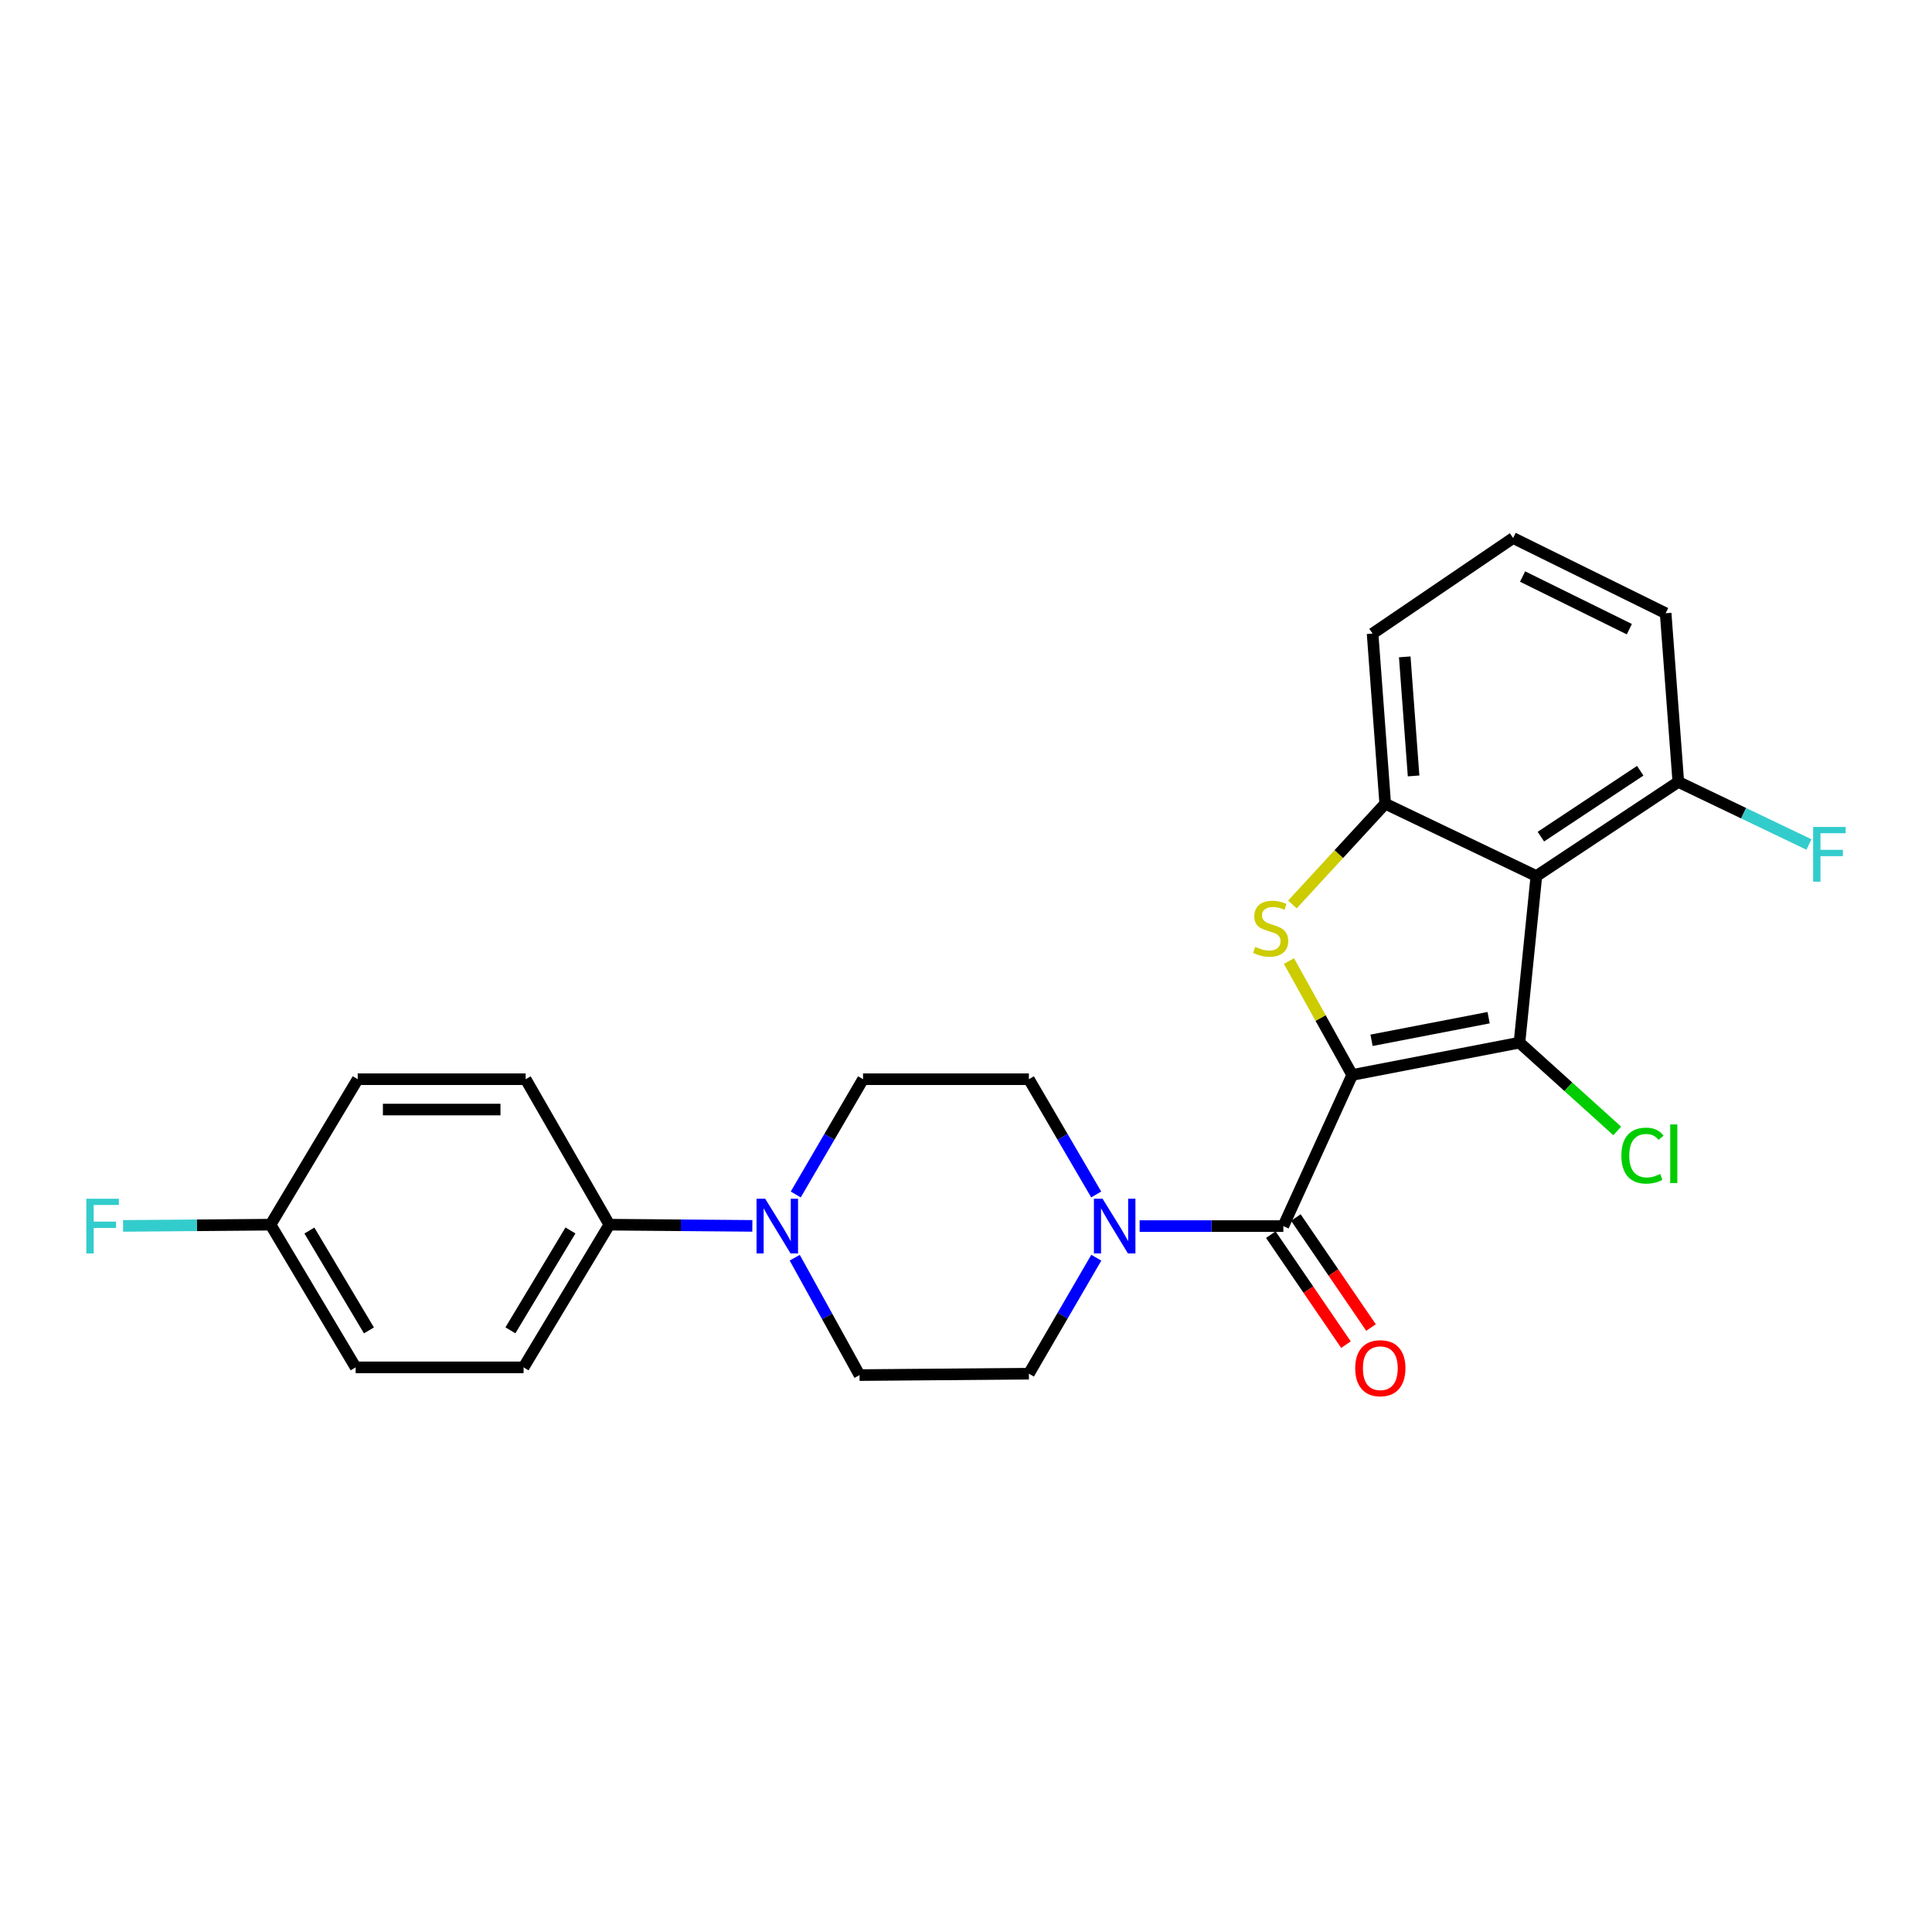 <?xml version='1.0' encoding='iso-8859-1'?>
<svg version='1.1' baseProfile='full'
              xmlns='http://www.w3.org/2000/svg'
                      xmlns:rdkit='http://www.rdkit.org/xml'
                      xmlns:xlink='http://www.w3.org/1999/xlink'
                  xml:space='preserve'
width='1000px' height='1000px' viewBox='0 0 1000 1000'>
<!-- END OF HEADER -->
<rect style='opacity:1.0;fill:#FFFFFF;stroke:none' width='1000' height='1000' x='0' y='0'> </rect>
<path class='bond-0' d='M 699.9,556.394 L 786.473,539.669' style='fill:none;fill-rule:evenodd;stroke:#000000;stroke-width:6px;stroke-linecap:butt;stroke-linejoin:miter;stroke-opacity:1' />
<path class='bond-0' d='M 709.906,538.458 L 770.507,526.751' style='fill:none;fill-rule:evenodd;stroke:#000000;stroke-width:6px;stroke-linecap:butt;stroke-linejoin:miter;stroke-opacity:1' />
<path class='bond-1' d='M 699.9,556.394 L 683.533,526.915' style='fill:none;fill-rule:evenodd;stroke:#000000;stroke-width:6px;stroke-linecap:butt;stroke-linejoin:miter;stroke-opacity:1' />
<path class='bond-1' d='M 683.533,526.915 L 667.165,497.436' style='fill:none;fill-rule:evenodd;stroke:#CCCC00;stroke-width:6px;stroke-linecap:butt;stroke-linejoin:miter;stroke-opacity:1' />
<path class='bond-3' d='M 699.9,556.394 L 664.252,634.622' style='fill:none;fill-rule:evenodd;stroke:#000000;stroke-width:6px;stroke-linecap:butt;stroke-linejoin:miter;stroke-opacity:1' />
<path class='bond-2' d='M 786.473,539.669 L 795.22,453.445' style='fill:none;fill-rule:evenodd;stroke:#000000;stroke-width:6px;stroke-linecap:butt;stroke-linejoin:miter;stroke-opacity:1' />
<path class='bond-14' d='M 786.473,539.669 L 811.775,562.519' style='fill:none;fill-rule:evenodd;stroke:#000000;stroke-width:6px;stroke-linecap:butt;stroke-linejoin:miter;stroke-opacity:1' />
<path class='bond-14' d='M 811.775,562.519 L 837.077,585.368' style='fill:none;fill-rule:evenodd;stroke:#00CC00;stroke-width:6px;stroke-linecap:butt;stroke-linejoin:miter;stroke-opacity:1' />
<path class='bond-4' d='M 668.964,468.144 L 692.974,442.067' style='fill:none;fill-rule:evenodd;stroke:#CCCC00;stroke-width:6px;stroke-linecap:butt;stroke-linejoin:miter;stroke-opacity:1' />
<path class='bond-4' d='M 692.974,442.067 L 716.983,415.99' style='fill:none;fill-rule:evenodd;stroke:#000000;stroke-width:6px;stroke-linecap:butt;stroke-linejoin:miter;stroke-opacity:1' />
<path class='bond-8' d='M 795.22,453.445 L 868.691,404.721' style='fill:none;fill-rule:evenodd;stroke:#000000;stroke-width:6px;stroke-linecap:butt;stroke-linejoin:miter;stroke-opacity:1' />
<path class='bond-8' d='M 797.557,433.042 L 848.986,398.935' style='fill:none;fill-rule:evenodd;stroke:#000000;stroke-width:6px;stroke-linecap:butt;stroke-linejoin:miter;stroke-opacity:1' />
<path class='bond-25' d='M 795.22,453.445 L 716.983,415.99' style='fill:none;fill-rule:evenodd;stroke:#000000;stroke-width:6px;stroke-linecap:butt;stroke-linejoin:miter;stroke-opacity:1' />
<path class='bond-5' d='M 664.252,634.622 L 627.064,634.622' style='fill:none;fill-rule:evenodd;stroke:#000000;stroke-width:6px;stroke-linecap:butt;stroke-linejoin:miter;stroke-opacity:1' />
<path class='bond-5' d='M 627.064,634.622 L 589.876,634.622' style='fill:none;fill-rule:evenodd;stroke:#0000FF;stroke-width:6px;stroke-linecap:butt;stroke-linejoin:miter;stroke-opacity:1' />
<path class='bond-9' d='M 657.765,639.054 L 677.213,667.521' style='fill:none;fill-rule:evenodd;stroke:#000000;stroke-width:6px;stroke-linecap:butt;stroke-linejoin:miter;stroke-opacity:1' />
<path class='bond-9' d='M 677.213,667.521 L 696.662,695.989' style='fill:none;fill-rule:evenodd;stroke:#FF0000;stroke-width:6px;stroke-linecap:butt;stroke-linejoin:miter;stroke-opacity:1' />
<path class='bond-9' d='M 670.738,630.191 L 690.187,658.658' style='fill:none;fill-rule:evenodd;stroke:#000000;stroke-width:6px;stroke-linecap:butt;stroke-linejoin:miter;stroke-opacity:1' />
<path class='bond-9' d='M 690.187,658.658 L 709.635,687.126' style='fill:none;fill-rule:evenodd;stroke:#FF0000;stroke-width:6px;stroke-linecap:butt;stroke-linejoin:miter;stroke-opacity:1' />
<path class='bond-19' d='M 716.983,415.99 L 710.445,327.95' style='fill:none;fill-rule:evenodd;stroke:#000000;stroke-width:6px;stroke-linecap:butt;stroke-linejoin:miter;stroke-opacity:1' />
<path class='bond-19' d='M 731.671,401.62 L 727.094,339.992' style='fill:none;fill-rule:evenodd;stroke:#000000;stroke-width:6px;stroke-linecap:butt;stroke-linejoin:miter;stroke-opacity:1' />
<path class='bond-10' d='M 567.398,618.261 L 549.974,588.427' style='fill:none;fill-rule:evenodd;stroke:#0000FF;stroke-width:6px;stroke-linecap:butt;stroke-linejoin:miter;stroke-opacity:1' />
<path class='bond-10' d='M 549.974,588.427 L 532.55,558.594' style='fill:none;fill-rule:evenodd;stroke:#000000;stroke-width:6px;stroke-linecap:butt;stroke-linejoin:miter;stroke-opacity:1' />
<path class='bond-11' d='M 567.439,650.991 L 549.994,681' style='fill:none;fill-rule:evenodd;stroke:#0000FF;stroke-width:6px;stroke-linecap:butt;stroke-linejoin:miter;stroke-opacity:1' />
<path class='bond-11' d='M 549.994,681 L 532.55,711.009' style='fill:none;fill-rule:evenodd;stroke:#000000;stroke-width:6px;stroke-linecap:butt;stroke-linejoin:miter;stroke-opacity:1' />
<path class='bond-6' d='M 411.875,618.261 L 429.293,588.427' style='fill:none;fill-rule:evenodd;stroke:#0000FF;stroke-width:6px;stroke-linecap:butt;stroke-linejoin:miter;stroke-opacity:1' />
<path class='bond-6' d='M 429.293,588.427 L 446.71,558.594' style='fill:none;fill-rule:evenodd;stroke:#000000;stroke-width:6px;stroke-linecap:butt;stroke-linejoin:miter;stroke-opacity:1' />
<path class='bond-7' d='M 389.41,634.513 L 352.402,634.201' style='fill:none;fill-rule:evenodd;stroke:#0000FF;stroke-width:6px;stroke-linecap:butt;stroke-linejoin:miter;stroke-opacity:1' />
<path class='bond-7' d='M 352.402,634.201 L 315.393,633.889' style='fill:none;fill-rule:evenodd;stroke:#000000;stroke-width:6px;stroke-linecap:butt;stroke-linejoin:miter;stroke-opacity:1' />
<path class='bond-26' d='M 411.355,650.985 L 428.125,681.368' style='fill:none;fill-rule:evenodd;stroke:#0000FF;stroke-width:6px;stroke-linecap:butt;stroke-linejoin:miter;stroke-opacity:1' />
<path class='bond-26' d='M 428.125,681.368 L 444.895,711.751' style='fill:none;fill-rule:evenodd;stroke:#000000;stroke-width:6px;stroke-linecap:butt;stroke-linejoin:miter;stroke-opacity:1' />
<path class='bond-15' d='M 315.393,633.889 L 270.998,707.744' style='fill:none;fill-rule:evenodd;stroke:#000000;stroke-width:6px;stroke-linecap:butt;stroke-linejoin:miter;stroke-opacity:1' />
<path class='bond-15' d='M 295.267,636.873 L 264.19,688.571' style='fill:none;fill-rule:evenodd;stroke:#000000;stroke-width:6px;stroke-linecap:butt;stroke-linejoin:miter;stroke-opacity:1' />
<path class='bond-16' d='M 315.393,633.889 L 272.08,558.594' style='fill:none;fill-rule:evenodd;stroke:#000000;stroke-width:6px;stroke-linecap:butt;stroke-linejoin:miter;stroke-opacity:1' />
<path class='bond-18' d='M 868.691,404.721 L 902.498,420.917' style='fill:none;fill-rule:evenodd;stroke:#000000;stroke-width:6px;stroke-linecap:butt;stroke-linejoin:miter;stroke-opacity:1' />
<path class='bond-18' d='M 902.498,420.917 L 936.305,437.113' style='fill:none;fill-rule:evenodd;stroke:#33CCCC;stroke-width:6px;stroke-linecap:butt;stroke-linejoin:miter;stroke-opacity:1' />
<path class='bond-24' d='M 868.691,404.721 L 862.136,317.406' style='fill:none;fill-rule:evenodd;stroke:#000000;stroke-width:6px;stroke-linecap:butt;stroke-linejoin:miter;stroke-opacity:1' />
<path class='bond-12' d='M 532.55,558.594 L 446.71,558.594' style='fill:none;fill-rule:evenodd;stroke:#000000;stroke-width:6px;stroke-linecap:butt;stroke-linejoin:miter;stroke-opacity:1' />
<path class='bond-13' d='M 532.55,711.009 L 444.895,711.751' style='fill:none;fill-rule:evenodd;stroke:#000000;stroke-width:6px;stroke-linecap:butt;stroke-linejoin:miter;stroke-opacity:1' />
<path class='bond-20' d='M 270.998,707.744 L 184.075,707.744' style='fill:none;fill-rule:evenodd;stroke:#000000;stroke-width:6px;stroke-linecap:butt;stroke-linejoin:miter;stroke-opacity:1' />
<path class='bond-21' d='M 272.08,558.594 L 185.149,558.594' style='fill:none;fill-rule:evenodd;stroke:#000000;stroke-width:6px;stroke-linecap:butt;stroke-linejoin:miter;stroke-opacity:1' />
<path class='bond-21' d='M 259.04,574.306 L 198.189,574.306' style='fill:none;fill-rule:evenodd;stroke:#000000;stroke-width:6px;stroke-linecap:butt;stroke-linejoin:miter;stroke-opacity:1' />
<path class='bond-17' d='M 140.038,633.889 L 184.075,707.744' style='fill:none;fill-rule:evenodd;stroke:#000000;stroke-width:6px;stroke-linecap:butt;stroke-linejoin:miter;stroke-opacity:1' />
<path class='bond-17' d='M 160.139,636.921 L 190.965,688.619' style='fill:none;fill-rule:evenodd;stroke:#000000;stroke-width:6px;stroke-linecap:butt;stroke-linejoin:miter;stroke-opacity:1' />
<path class='bond-22' d='M 140.038,633.889 L 101.869,634.211' style='fill:none;fill-rule:evenodd;stroke:#000000;stroke-width:6px;stroke-linecap:butt;stroke-linejoin:miter;stroke-opacity:1' />
<path class='bond-22' d='M 101.869,634.211 L 63.7,634.533' style='fill:none;fill-rule:evenodd;stroke:#33CCCC;stroke-width:6px;stroke-linecap:butt;stroke-linejoin:miter;stroke-opacity:1' />
<path class='bond-28' d='M 140.038,633.889 L 185.149,558.594' style='fill:none;fill-rule:evenodd;stroke:#000000;stroke-width:6px;stroke-linecap:butt;stroke-linejoin:miter;stroke-opacity:1' />
<path class='bond-23' d='M 710.445,327.95 L 783.191,278.483' style='fill:none;fill-rule:evenodd;stroke:#000000;stroke-width:6px;stroke-linecap:butt;stroke-linejoin:miter;stroke-opacity:1' />
<path class='bond-27' d='M 783.191,278.483 L 862.136,317.406' style='fill:none;fill-rule:evenodd;stroke:#000000;stroke-width:6px;stroke-linecap:butt;stroke-linejoin:miter;stroke-opacity:1' />
<path class='bond-27' d='M 788.085,298.414 L 843.346,325.66' style='fill:none;fill-rule:evenodd;stroke:#000000;stroke-width:6px;stroke-linecap:butt;stroke-linejoin:miter;stroke-opacity:1' />
<path  class='atom-2' d='M 649.696 490.103
Q 650.016 490.223, 651.336 490.783
Q 652.656 491.343, 654.096 491.703
Q 655.576 492.023, 657.016 492.023
Q 659.696 492.023, 661.256 490.743
Q 662.816 489.423, 662.816 487.143
Q 662.816 485.583, 662.016 484.623
Q 661.256 483.663, 660.056 483.143
Q 658.856 482.623, 656.856 482.023
Q 654.336 481.263, 652.816 480.543
Q 651.336 479.823, 650.256 478.303
Q 649.216 476.783, 649.216 474.223
Q 649.216 470.663, 651.616 468.463
Q 654.056 466.263, 658.856 466.263
Q 662.136 466.263, 665.856 467.823
L 664.936 470.903
Q 661.536 469.503, 658.976 469.503
Q 656.216 469.503, 654.696 470.663
Q 653.176 471.783, 653.216 473.743
Q 653.216 475.263, 653.976 476.183
Q 654.776 477.103, 655.896 477.623
Q 657.056 478.143, 658.976 478.743
Q 661.536 479.543, 663.056 480.343
Q 664.576 481.143, 665.656 482.783
Q 666.776 484.383, 666.776 487.143
Q 666.776 491.063, 664.136 493.183
Q 661.536 495.263, 657.176 495.263
Q 654.656 495.263, 652.736 494.703
Q 650.856 494.183, 648.616 493.263
L 649.696 490.103
' fill='#CCCC00'/>
<path  class='atom-6' d='M 570.694 620.462
L 579.974 635.462
Q 580.894 636.942, 582.374 639.622
Q 583.854 642.302, 583.934 642.462
L 583.934 620.462
L 587.694 620.462
L 587.694 648.782
L 583.814 648.782
L 573.854 632.382
Q 572.694 630.462, 571.454 628.262
Q 570.254 626.062, 569.894 625.382
L 569.894 648.782
L 566.214 648.782
L 566.214 620.462
L 570.694 620.462
' fill='#0000FF'/>
<path  class='atom-7' d='M 396.064 620.462
L 405.344 635.462
Q 406.264 636.942, 407.744 639.622
Q 409.224 642.302, 409.304 642.462
L 409.304 620.462
L 413.064 620.462
L 413.064 648.782
L 409.184 648.782
L 399.224 632.382
Q 398.064 630.462, 396.824 628.262
Q 395.624 626.062, 395.264 625.382
L 395.264 648.782
L 391.584 648.782
L 391.584 620.462
L 396.064 620.462
' fill='#0000FF'/>
<path  class='atom-10' d='M 701.451 708.182
Q 701.451 701.382, 704.811 697.582
Q 708.171 693.782, 714.451 693.782
Q 720.731 693.782, 724.091 697.582
Q 727.451 701.382, 727.451 708.182
Q 727.451 715.062, 724.051 718.982
Q 720.651 722.862, 714.451 722.862
Q 708.211 722.862, 704.811 718.982
Q 701.451 715.102, 701.451 708.182
M 714.451 719.662
Q 718.771 719.662, 721.091 716.782
Q 723.451 713.862, 723.451 708.182
Q 723.451 702.622, 721.091 699.822
Q 718.771 696.982, 714.451 696.982
Q 710.131 696.982, 707.771 699.782
Q 705.451 702.582, 705.451 708.182
Q 705.451 713.902, 707.771 716.782
Q 710.131 719.662, 714.451 719.662
' fill='#FF0000'/>
<path  class='atom-15' d='M 839.222 598.147
Q 839.222 591.107, 842.502 587.427
Q 845.822 583.707, 852.102 583.707
Q 857.942 583.707, 861.062 587.827
L 858.422 589.987
Q 856.142 586.987, 852.102 586.987
Q 847.822 586.987, 845.542 589.867
Q 843.302 592.707, 843.302 598.147
Q 843.302 603.747, 845.622 606.627
Q 847.982 609.507, 852.542 609.507
Q 855.662 609.507, 859.302 607.627
L 860.422 610.627
Q 858.942 611.587, 856.702 612.147
Q 854.462 612.707, 851.982 612.707
Q 845.822 612.707, 842.502 608.947
Q 839.222 605.187, 839.222 598.147
' fill='#00CC00'/>
<path  class='atom-15' d='M 864.502 581.987
L 868.182 581.987
L 868.182 612.347
L 864.502 612.347
L 864.502 581.987
' fill='#00CC00'/>
<path  class='atom-19' d='M 938.473 428.025
L 955.313 428.025
L 955.313 431.265
L 942.273 431.265
L 942.273 439.865
L 953.873 439.865
L 953.873 443.145
L 942.273 443.145
L 942.273 456.345
L 938.473 456.345
L 938.473 428.025
' fill='#33CCCC'/>
<path  class='atom-23' d='M 44.687 620.462
L 61.527 620.462
L 61.527 623.702
L 48.487 623.702
L 48.487 632.302
L 60.087 632.302
L 60.087 635.582
L 48.487 635.582
L 48.487 648.782
L 44.687 648.782
L 44.687 620.462
' fill='#33CCCC'/>
</svg>
